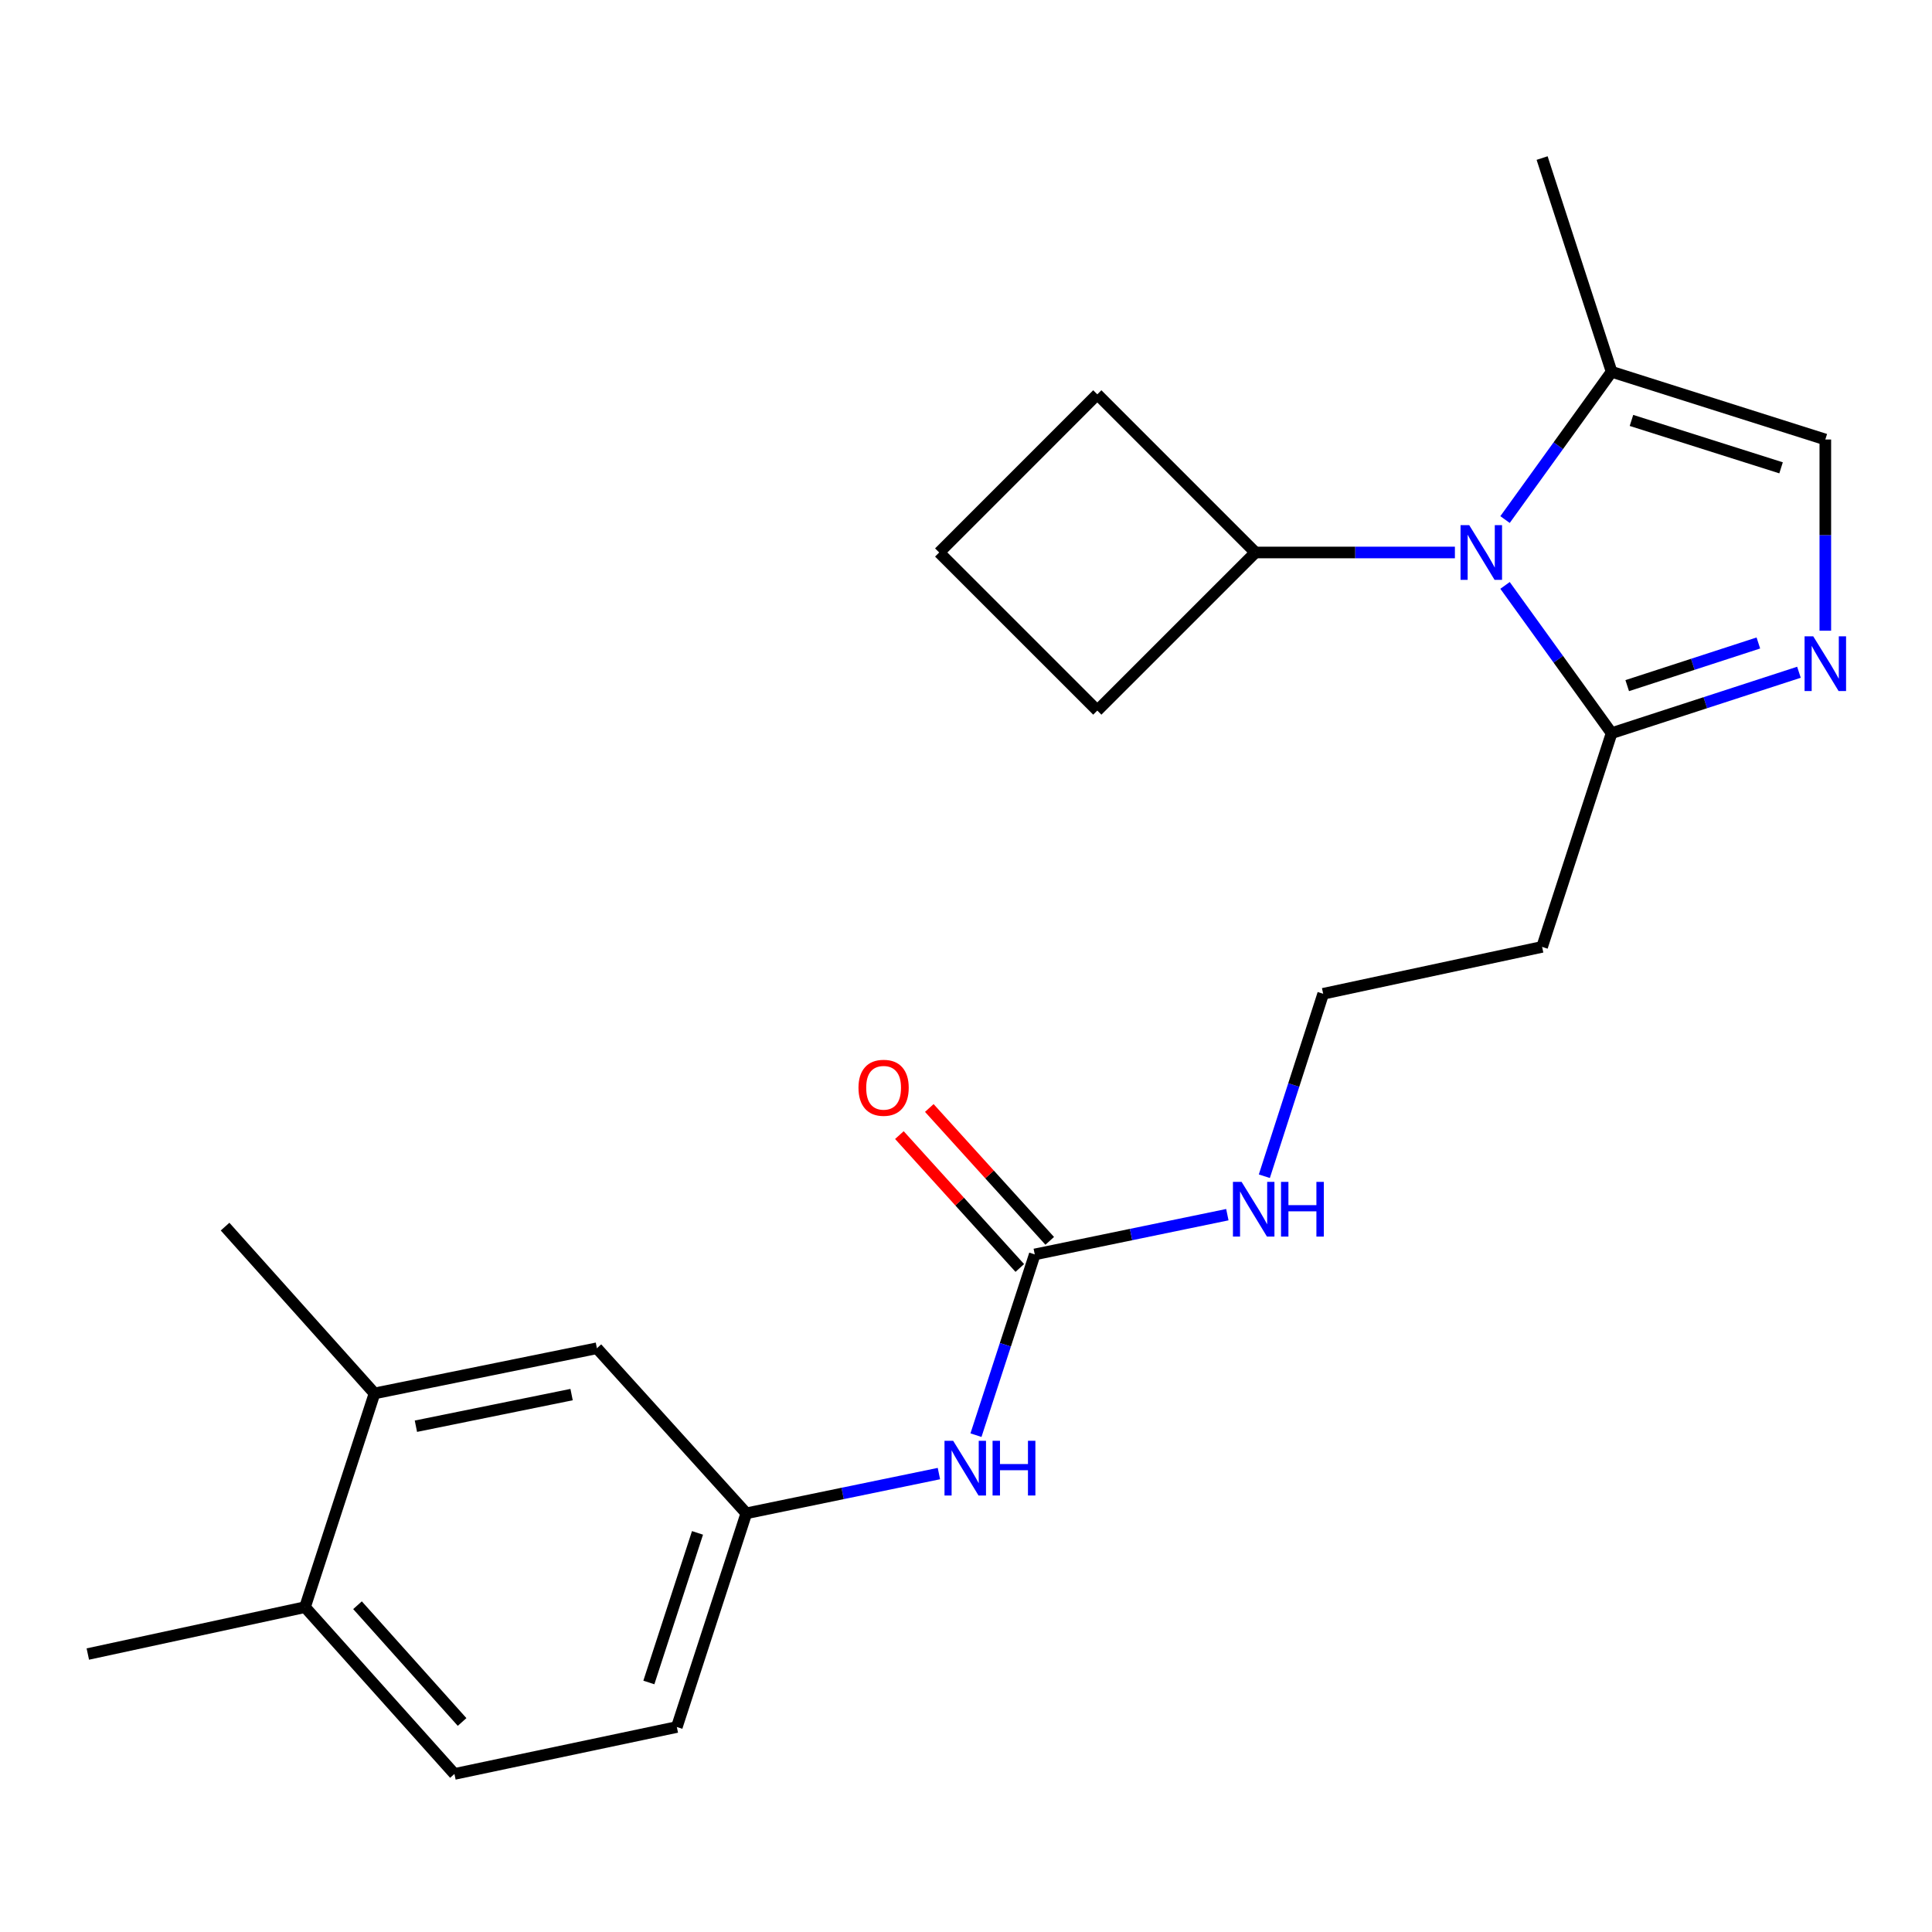 <?xml version='1.0' encoding='iso-8859-1'?>
<svg version='1.1' baseProfile='full'
              xmlns='http://www.w3.org/2000/svg'
                      xmlns:rdkit='http://www.rdkit.org/xml'
                      xmlns:xlink='http://www.w3.org/1999/xlink'
                  xml:space='preserve'
width='1000px' height='1000px' viewBox='0 0 1000 1000'>
<!-- END OF HEADER -->
<rect style='opacity:1.0;fill:#FFFFFF;stroke:none' width='1000' height='1000' x='0' y='0'> </rect>
<path class='bond-0' d='M 779.007,303.008 L 806.584,341.247' style='fill:none;fill-rule:evenodd;stroke:#0000FF;stroke-width:6px;stroke-linecap:butt;stroke-linejoin:miter;stroke-opacity:1' />
<path class='bond-0' d='M 806.584,341.247 L 834.161,379.486' style='fill:none;fill-rule:evenodd;stroke:#000000;stroke-width:6px;stroke-linecap:butt;stroke-linejoin:miter;stroke-opacity:1' />
<path class='bond-1' d='M 779.006,268.923 L 806.583,230.678' style='fill:none;fill-rule:evenodd;stroke:#0000FF;stroke-width:6px;stroke-linecap:butt;stroke-linejoin:miter;stroke-opacity:1' />
<path class='bond-1' d='M 806.583,230.678 L 834.161,192.433' style='fill:none;fill-rule:evenodd;stroke:#000000;stroke-width:6px;stroke-linecap:butt;stroke-linejoin:miter;stroke-opacity:1' />
<path class='bond-2' d='M 753.054,285.965 L 701.428,285.965' style='fill:none;fill-rule:evenodd;stroke:#0000FF;stroke-width:6px;stroke-linecap:butt;stroke-linejoin:miter;stroke-opacity:1' />
<path class='bond-2' d='M 701.428,285.965 L 649.802,285.965' style='fill:none;fill-rule:evenodd;stroke:#000000;stroke-width:6px;stroke-linecap:butt;stroke-linejoin:miter;stroke-opacity:1' />
<path class='bond-3' d='M 931.135,347.955 L 882.648,363.72' style='fill:none;fill-rule:evenodd;stroke:#0000FF;stroke-width:6px;stroke-linecap:butt;stroke-linejoin:miter;stroke-opacity:1' />
<path class='bond-3' d='M 882.648,363.72 L 834.161,379.486' style='fill:none;fill-rule:evenodd;stroke:#000000;stroke-width:6px;stroke-linecap:butt;stroke-linejoin:miter;stroke-opacity:1' />
<path class='bond-3' d='M 910.127,332.81 L 876.186,343.846' style='fill:none;fill-rule:evenodd;stroke:#0000FF;stroke-width:6px;stroke-linecap:butt;stroke-linejoin:miter;stroke-opacity:1' />
<path class='bond-3' d='M 876.186,343.846 L 842.245,354.882' style='fill:none;fill-rule:evenodd;stroke:#000000;stroke-width:6px;stroke-linecap:butt;stroke-linejoin:miter;stroke-opacity:1' />
<path class='bond-4' d='M 944.783,326.457 L 944.783,276.971' style='fill:none;fill-rule:evenodd;stroke:#0000FF;stroke-width:6px;stroke-linecap:butt;stroke-linejoin:miter;stroke-opacity:1' />
<path class='bond-4' d='M 944.783,276.971 L 944.783,227.485' style='fill:none;fill-rule:evenodd;stroke:#000000;stroke-width:6px;stroke-linecap:butt;stroke-linejoin:miter;stroke-opacity:1' />
<path class='bond-5' d='M 834.161,379.486 L 798.192,490.108' style='fill:none;fill-rule:evenodd;stroke:#000000;stroke-width:6px;stroke-linecap:butt;stroke-linejoin:miter;stroke-opacity:1' />
<path class='bond-6' d='M 834.161,192.433 L 944.783,227.485' style='fill:none;fill-rule:evenodd;stroke:#000000;stroke-width:6px;stroke-linecap:butt;stroke-linejoin:miter;stroke-opacity:1' />
<path class='bond-6' d='M 844.442,217.613 L 921.877,242.149' style='fill:none;fill-rule:evenodd;stroke:#000000;stroke-width:6px;stroke-linecap:butt;stroke-linejoin:miter;stroke-opacity:1' />
<path class='bond-7' d='M 834.161,192.433 L 798.192,81.811' style='fill:none;fill-rule:evenodd;stroke:#000000;stroke-width:6px;stroke-linecap:butt;stroke-linejoin:miter;stroke-opacity:1' />
<path class='bond-8' d='M 535.592,649.284 L 585.434,638.999' style='fill:none;fill-rule:evenodd;stroke:#000000;stroke-width:6px;stroke-linecap:butt;stroke-linejoin:miter;stroke-opacity:1' />
<path class='bond-8' d='M 585.434,638.999 L 635.275,628.714' style='fill:none;fill-rule:evenodd;stroke:#0000FF;stroke-width:6px;stroke-linecap:butt;stroke-linejoin:miter;stroke-opacity:1' />
<path class='bond-9' d='M 535.592,649.284 L 520.378,696.061' style='fill:none;fill-rule:evenodd;stroke:#000000;stroke-width:6px;stroke-linecap:butt;stroke-linejoin:miter;stroke-opacity:1' />
<path class='bond-9' d='M 520.378,696.061 L 505.163,742.838' style='fill:none;fill-rule:evenodd;stroke:#0000FF;stroke-width:6px;stroke-linecap:butt;stroke-linejoin:miter;stroke-opacity:1' />
<path class='bond-10' d='M 543.335,642.267 L 512.17,607.88' style='fill:none;fill-rule:evenodd;stroke:#000000;stroke-width:6px;stroke-linecap:butt;stroke-linejoin:miter;stroke-opacity:1' />
<path class='bond-10' d='M 512.17,607.88 L 481.006,573.492' style='fill:none;fill-rule:evenodd;stroke:#FF0000;stroke-width:6px;stroke-linecap:butt;stroke-linejoin:miter;stroke-opacity:1' />
<path class='bond-10' d='M 527.849,656.301 L 496.685,621.914' style='fill:none;fill-rule:evenodd;stroke:#000000;stroke-width:6px;stroke-linecap:butt;stroke-linejoin:miter;stroke-opacity:1' />
<path class='bond-10' d='M 496.685,621.914 L 465.521,587.526' style='fill:none;fill-rule:evenodd;stroke:#FF0000;stroke-width:6px;stroke-linecap:butt;stroke-linejoin:miter;stroke-opacity:1' />
<path class='bond-11' d='M 485.979,762.72 L 436.138,773.005' style='fill:none;fill-rule:evenodd;stroke:#0000FF;stroke-width:6px;stroke-linecap:butt;stroke-linejoin:miter;stroke-opacity:1' />
<path class='bond-11' d='M 436.138,773.005 L 386.296,783.29' style='fill:none;fill-rule:evenodd;stroke:#000000;stroke-width:6px;stroke-linecap:butt;stroke-linejoin:miter;stroke-opacity:1' />
<path class='bond-12' d='M 193.845,721.233 L 308.96,697.85' style='fill:none;fill-rule:evenodd;stroke:#000000;stroke-width:6px;stroke-linecap:butt;stroke-linejoin:miter;stroke-opacity:1' />
<path class='bond-12' d='M 215.272,738.206 L 295.853,721.838' style='fill:none;fill-rule:evenodd;stroke:#000000;stroke-width:6px;stroke-linecap:butt;stroke-linejoin:miter;stroke-opacity:1' />
<path class='bond-13' d='M 193.845,721.233 L 116.498,634.899' style='fill:none;fill-rule:evenodd;stroke:#000000;stroke-width:6px;stroke-linecap:butt;stroke-linejoin:miter;stroke-opacity:1' />
<path class='bond-14' d='M 193.845,721.233 L 157.876,831.855' style='fill:none;fill-rule:evenodd;stroke:#000000;stroke-width:6px;stroke-linecap:butt;stroke-linejoin:miter;stroke-opacity:1' />
<path class='bond-15' d='M 798.192,490.108 L 684.876,514.385' style='fill:none;fill-rule:evenodd;stroke:#000000;stroke-width:6px;stroke-linecap:butt;stroke-linejoin:miter;stroke-opacity:1' />
<path class='bond-16' d='M 386.296,783.29 L 308.96,697.85' style='fill:none;fill-rule:evenodd;stroke:#000000;stroke-width:6px;stroke-linecap:butt;stroke-linejoin:miter;stroke-opacity:1' />
<path class='bond-17' d='M 386.296,783.29 L 350.328,893.9' style='fill:none;fill-rule:evenodd;stroke:#000000;stroke-width:6px;stroke-linecap:butt;stroke-linejoin:miter;stroke-opacity:1' />
<path class='bond-17' d='M 361.027,793.419 L 335.849,870.846' style='fill:none;fill-rule:evenodd;stroke:#000000;stroke-width:6px;stroke-linecap:butt;stroke-linejoin:miter;stroke-opacity:1' />
<path class='bond-18' d='M 649.802,285.965 L 567.961,204.113' style='fill:none;fill-rule:evenodd;stroke:#000000;stroke-width:6px;stroke-linecap:butt;stroke-linejoin:miter;stroke-opacity:1' />
<path class='bond-19' d='M 649.802,285.965 L 567.961,367.794' style='fill:none;fill-rule:evenodd;stroke:#000000;stroke-width:6px;stroke-linecap:butt;stroke-linejoin:miter;stroke-opacity:1' />
<path class='bond-20' d='M 157.876,831.855 L 235.212,918.189' style='fill:none;fill-rule:evenodd;stroke:#000000;stroke-width:6px;stroke-linecap:butt;stroke-linejoin:miter;stroke-opacity:1' />
<path class='bond-20' d='M 185.043,830.861 L 239.178,891.295' style='fill:none;fill-rule:evenodd;stroke:#000000;stroke-width:6px;stroke-linecap:butt;stroke-linejoin:miter;stroke-opacity:1' />
<path class='bond-21' d='M 157.876,831.855 L 45.455,856.132' style='fill:none;fill-rule:evenodd;stroke:#000000;stroke-width:6px;stroke-linecap:butt;stroke-linejoin:miter;stroke-opacity:1' />
<path class='bond-22' d='M 654.42,608.812 L 669.648,561.599' style='fill:none;fill-rule:evenodd;stroke:#0000FF;stroke-width:6px;stroke-linecap:butt;stroke-linejoin:miter;stroke-opacity:1' />
<path class='bond-22' d='M 669.648,561.599 L 684.876,514.385' style='fill:none;fill-rule:evenodd;stroke:#000000;stroke-width:6px;stroke-linecap:butt;stroke-linejoin:miter;stroke-opacity:1' />
<path class='bond-23' d='M 235.212,918.189 L 350.328,893.9' style='fill:none;fill-rule:evenodd;stroke:#000000;stroke-width:6px;stroke-linecap:butt;stroke-linejoin:miter;stroke-opacity:1' />
<path class='bond-24' d='M 486.121,285.965 L 567.961,367.794' style='fill:none;fill-rule:evenodd;stroke:#000000;stroke-width:6px;stroke-linecap:butt;stroke-linejoin:miter;stroke-opacity:1' />
<path class='bond-25' d='M 486.121,285.965 L 567.961,204.113' style='fill:none;fill-rule:evenodd;stroke:#000000;stroke-width:6px;stroke-linecap:butt;stroke-linejoin:miter;stroke-opacity:1' />
<path  class='atom-0' d='M 760.457 271.805
L 769.737 286.805
Q 770.657 288.285, 772.137 290.965
Q 773.617 293.645, 773.697 293.805
L 773.697 271.805
L 777.457 271.805
L 777.457 300.125
L 773.577 300.125
L 763.617 283.725
Q 762.457 281.805, 761.217 279.605
Q 760.017 277.405, 759.657 276.725
L 759.657 300.125
L 755.977 300.125
L 755.977 271.805
L 760.457 271.805
' fill='#0000FF'/>
<path  class='atom-1' d='M 938.523 329.357
L 947.803 344.357
Q 948.723 345.837, 950.203 348.517
Q 951.683 351.197, 951.763 351.357
L 951.763 329.357
L 955.523 329.357
L 955.523 357.677
L 951.643 357.677
L 941.683 341.277
Q 940.523 339.357, 939.283 337.157
Q 938.083 334.957, 937.723 334.277
L 937.723 357.677
L 934.043 357.677
L 934.043 329.357
L 938.523 329.357
' fill='#0000FF'/>
<path  class='atom-6' d='M 493.352 745.747
L 502.632 760.747
Q 503.552 762.227, 505.032 764.907
Q 506.512 767.587, 506.592 767.747
L 506.592 745.747
L 510.352 745.747
L 510.352 774.067
L 506.472 774.067
L 496.512 757.667
Q 495.352 755.747, 494.112 753.547
Q 492.912 751.347, 492.552 750.667
L 492.552 774.067
L 488.872 774.067
L 488.872 745.747
L 493.352 745.747
' fill='#0000FF'/>
<path  class='atom-6' d='M 513.752 745.747
L 517.592 745.747
L 517.592 757.787
L 532.072 757.787
L 532.072 745.747
L 535.912 745.747
L 535.912 774.067
L 532.072 774.067
L 532.072 760.987
L 517.592 760.987
L 517.592 774.067
L 513.752 774.067
L 513.752 745.747
' fill='#0000FF'/>
<path  class='atom-12' d='M 444.351 563.031
Q 444.351 556.231, 447.711 552.431
Q 451.071 548.631, 457.351 548.631
Q 463.631 548.631, 466.991 552.431
Q 470.351 556.231, 470.351 563.031
Q 470.351 569.911, 466.951 573.831
Q 463.551 577.711, 457.351 577.711
Q 451.111 577.711, 447.711 573.831
Q 444.351 569.951, 444.351 563.031
M 457.351 574.511
Q 461.671 574.511, 463.991 571.631
Q 466.351 568.711, 466.351 563.031
Q 466.351 557.471, 463.991 554.671
Q 461.671 551.831, 457.351 551.831
Q 453.031 551.831, 450.671 554.631
Q 448.351 557.431, 448.351 563.031
Q 448.351 568.751, 450.671 571.631
Q 453.031 574.511, 457.351 574.511
' fill='#FF0000'/>
<path  class='atom-14' d='M 642.648 611.741
L 651.928 626.741
Q 652.848 628.221, 654.328 630.901
Q 655.808 633.581, 655.888 633.741
L 655.888 611.741
L 659.648 611.741
L 659.648 640.061
L 655.768 640.061
L 645.808 623.661
Q 644.648 621.741, 643.408 619.541
Q 642.208 617.341, 641.848 616.661
L 641.848 640.061
L 638.168 640.061
L 638.168 611.741
L 642.648 611.741
' fill='#0000FF'/>
<path  class='atom-14' d='M 663.048 611.741
L 666.888 611.741
L 666.888 623.781
L 681.368 623.781
L 681.368 611.741
L 685.208 611.741
L 685.208 640.061
L 681.368 640.061
L 681.368 626.981
L 666.888 626.981
L 666.888 640.061
L 663.048 640.061
L 663.048 611.741
' fill='#0000FF'/>
</svg>
